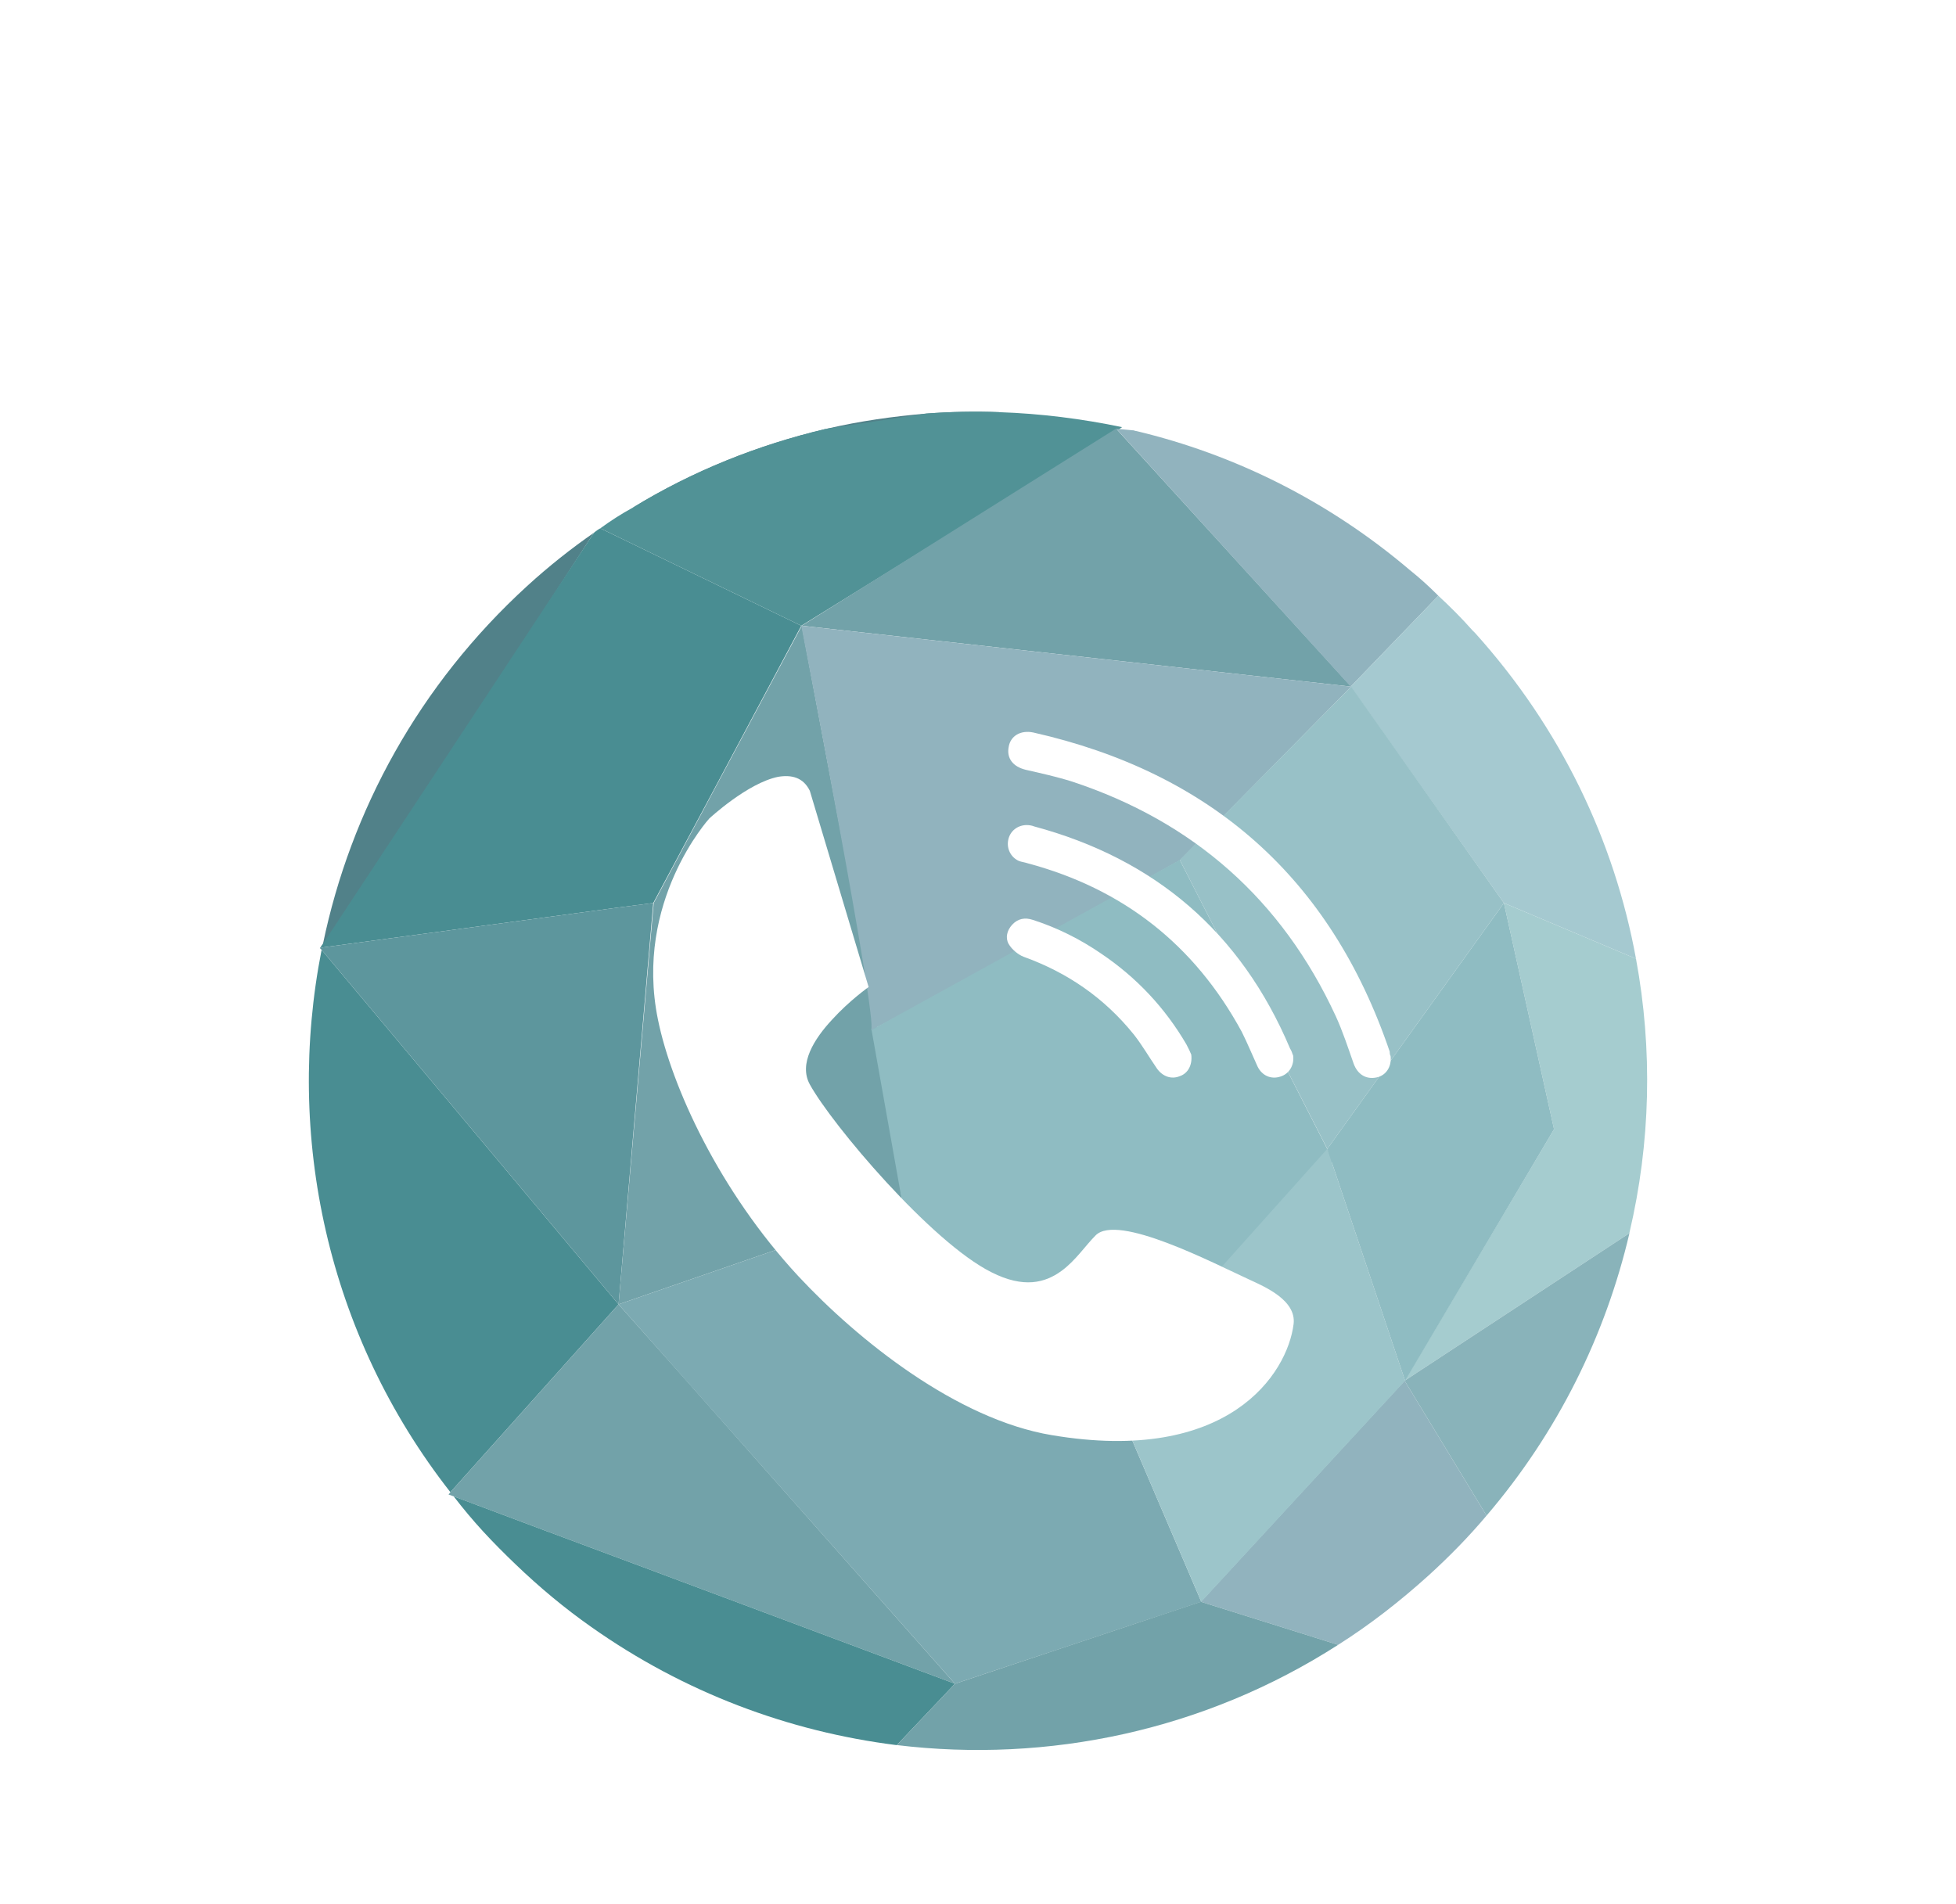 <svg width="38" height="37" viewBox="0 0 38 33" fill="none" xmlns="http://www.w3.org/2000/svg">
<g filter="url(#filter0_d_7_1251)">
<path d="M13.243 6.385C13.661 6.003 14.098 5.657 14.544 5.348L14.499 5.412L9.43 13.238L9.266 13.393L9.23 13.42H9.22L9.275 13.338C9.812 10.754 11.141 8.306 13.243 6.385Z" fill="#518189"/>
<path d="M22.416 3.009L15.29 4.866C16.464 4.147 17.729 3.646 19.031 3.337C19.04 3.337 19.058 3.337 19.076 3.328C19.704 3.182 20.35 3.091 20.996 3.036C21.47 3 21.943 2.991 22.416 3.009Z" fill="#518189"/>
<path d="M15.017 20.345L11.75 23.995C9.348 20.928 8.538 17.06 9.248 13.456L15.017 20.345Z" fill="#498D92"/>
<path d="M18.567 7.159L16.874 10.335L15.691 12.546L14.99 12.637L9.257 13.411L9.23 13.42H9.22L9.275 13.338L14.499 5.412L14.544 5.348L14.553 5.339C14.59 5.312 14.626 5.284 14.662 5.266L18.567 7.159Z" fill="#498D92"/>
<path d="M15.691 12.546L15.327 16.751L15.017 20.345L9.248 13.456L9.22 13.429V13.42H9.23L9.257 13.411L14.99 12.637L15.691 12.546Z" fill="#5D969D"/>
<path d="M24.8 3.3L24.746 3.337L24.709 3.355L18.567 7.159L14.662 5.266C14.863 5.12 15.072 4.984 15.29 4.866C16.464 4.147 17.729 3.646 19.031 3.337C19.04 3.337 19.058 3.337 19.076 3.328L20.996 3.036C21.47 3 21.943 2.991 22.416 3.009C23.217 3.036 24.018 3.137 24.8 3.3Z" fill="#519296"/>
<path d="M29.25 8.342L24.682 3.328L18.576 7.159L29.25 8.342Z" fill="#72A2A9"/>
<path d="M15.017 20.345L20.541 18.434L19.995 14.676L18.576 7.159L15.7 12.546L15.017 20.345Z" fill="#72A2A9"/>
<path d="M21.552 27.717L15.518 25.46L13.589 24.741L11.814 24.076L11.714 24.04L11.75 23.995L15.017 20.345L16.273 21.756L17.538 23.185L21.552 27.717Z" fill="#72A2A9"/>
<path d="M21.552 27.717L20.423 28.909H20.414C18.312 28.645 16.282 27.881 14.49 26.616C13.971 26.252 13.479 25.842 13.006 25.387C12.797 25.187 12.588 24.977 12.387 24.759C12.187 24.541 11.996 24.313 11.814 24.076L13.589 24.741L15.518 25.46L21.552 27.717Z" fill="#498D92"/>
<path d="M26.338 26.124L21.552 27.717L15.017 20.345L20.541 18.434L24.582 22.02L26.338 26.124Z" fill="#7CAAB2"/>
<path d="M29.25 8.342L25.92 11.718C25.92 11.718 19.786 15.14 19.922 15.012C20.068 14.885 18.567 7.159 18.567 7.159L29.25 8.342Z" fill="#91B3BE"/>
<path d="M30.943 6.576L29.241 8.342L28.795 7.851L24.709 3.355L24.682 3.328L24.746 3.337L25.037 3.364C25.046 3.373 25.046 3.373 25.055 3.373H25.064C26.984 3.828 28.814 4.738 30.388 6.076C30.57 6.222 30.743 6.376 30.916 6.549L30.943 6.576Z" fill="#91B3BE"/>
<path d="M31.88 24.45C31.535 24.859 31.162 25.241 30.752 25.614C30.197 26.115 29.614 26.57 28.996 26.961L26.329 26.124L30.288 21.829L31.88 24.45Z" fill="#91B3BE"/>
<path d="M28.996 26.961C26.402 28.627 23.363 29.264 20.423 28.909L21.552 27.717L26.329 26.124L28.996 26.961Z" fill="#72A2A9"/>
<path d="M20.541 18.434L19.932 15.012L25.92 11.709L28.905 17.561L24.582 22.02L20.541 18.434Z" fill="#8FBCC2"/>
<path d="M34.783 13.629L32.217 12.546L29.896 9.27L29.241 8.342L30.943 6.576C31.171 6.786 31.398 7.013 31.607 7.25L31.653 7.295C33.327 9.152 34.365 11.345 34.783 13.629Z" fill="#A5C9D0"/>
<path d="M26.338 26.124L24.582 22.02L28.786 17.324L30.297 21.829L26.338 26.124Z" fill="#9CC5CA"/>
<path d="M34.656 18.953V18.962L30.288 21.829L33.191 16.942L32.217 12.546L34.783 13.629C35.111 15.404 35.066 17.206 34.656 18.953Z" fill="#A5CCCF"/>
<path d="M34.656 18.962C34.192 20.946 33.264 22.83 31.88 24.45L30.288 21.829L34.656 18.962Z" fill="#89B3BA"/>
<path d="M25.92 11.709L29.25 8.342L32.217 12.546L28.786 17.324L25.92 11.709Z" fill="#98C1C7"/>
<path d="M28.786 17.324L32.217 12.546L33.191 16.942L30.297 21.829L28.786 17.324Z" fill="#8FBCC2"/>
<path d="M30.015 15.518C30.041 15.731 29.921 15.902 29.742 15.936C29.538 15.979 29.375 15.876 29.299 15.671C29.188 15.356 29.086 15.04 28.949 14.742C27.9 12.474 26.178 10.964 23.832 10.188C23.534 10.094 23.227 10.026 22.928 9.958C22.681 9.898 22.553 9.736 22.596 9.514C22.63 9.301 22.826 9.182 23.073 9.233C26.51 10.009 28.847 12.047 29.998 15.433C29.998 15.475 30.007 15.509 30.015 15.518Z" fill="white"/>
<path d="M28.122 15.509C28.148 15.697 28.045 15.868 27.875 15.919C27.696 15.979 27.517 15.902 27.431 15.723C27.329 15.501 27.235 15.271 27.124 15.049C26.203 13.352 24.813 12.269 22.963 11.774C22.912 11.757 22.852 11.749 22.801 11.732C22.639 11.663 22.553 11.493 22.587 11.322C22.622 11.143 22.775 11.032 22.946 11.032C22.997 11.032 23.048 11.041 23.09 11.058C25.436 11.689 27.107 13.113 28.062 15.373C28.096 15.424 28.105 15.475 28.122 15.509Z" fill="white"/>
<path d="M26.143 15.492C26.169 15.697 26.075 15.859 25.922 15.91C25.76 15.979 25.589 15.919 25.478 15.765C25.325 15.544 25.188 15.305 25.026 15.1C24.455 14.392 23.739 13.898 22.886 13.591C22.775 13.548 22.656 13.446 22.596 13.343C22.528 13.224 22.562 13.079 22.664 12.968C22.775 12.849 22.911 12.823 23.065 12.874C23.543 13.028 23.986 13.25 24.395 13.531C25.078 13.992 25.632 14.58 26.05 15.296C26.092 15.373 26.126 15.45 26.143 15.492Z" fill="white"/>
<path d="M18.733 10.367L19.875 14.179C19.875 14.179 19.5 14.444 19.168 14.81C18.818 15.185 18.511 15.671 18.733 16.072C19.159 16.848 21.095 19.142 22.263 19.722C22.886 20.038 23.304 19.927 23.619 19.697C23.892 19.5 24.088 19.202 24.284 19.006C24.711 18.571 26.57 19.543 27.278 19.867C27.551 19.995 28.19 20.259 28.131 20.729C28.011 21.692 26.868 23.466 23.432 22.886C21.59 22.579 19.671 21.044 18.511 19.799C16.976 18.145 16.047 16.115 15.782 14.81C15.313 12.516 16.78 10.904 16.78 10.904C16.78 10.904 17.522 10.214 18.119 10.094C18.375 10.052 18.605 10.103 18.733 10.367Z" fill="white"/>
</g>
<defs>
<filter id="filter0_d_7_1251" x="0" y="0" width="38" height="38.004" filterUnits="userSpaceOnUse" color-interpolation-filters="sRGB">
<feFlood flood-opacity="0" result="BackgroundImageFix"/>
<feColorMatrix in="SourceAlpha" type="matrix" values="0 0 0 0 0 0 0 0 0 0 0 0 0 0 0 0 0 0 127 0" result="hardAlpha"/>
<feOffset dx="-3" dy="3"/>
<feGaussianBlur stdDeviation="3"/>
<feComposite in2="hardAlpha" operator="out"/>
<feColorMatrix type="matrix" values="0 0 0 0 0 0 0 0 0 0 0 0 0 0 0 0 0 0 0.25 0"/>
<feBlend mode="normal" in2="BackgroundImageFix" result="effect1_dropShadow_7_1251"/>
<feBlend mode="normal" in="SourceGraphic" in2="effect1_dropShadow_7_1251" result="shape"/>
</filter>
</defs>
</svg>
